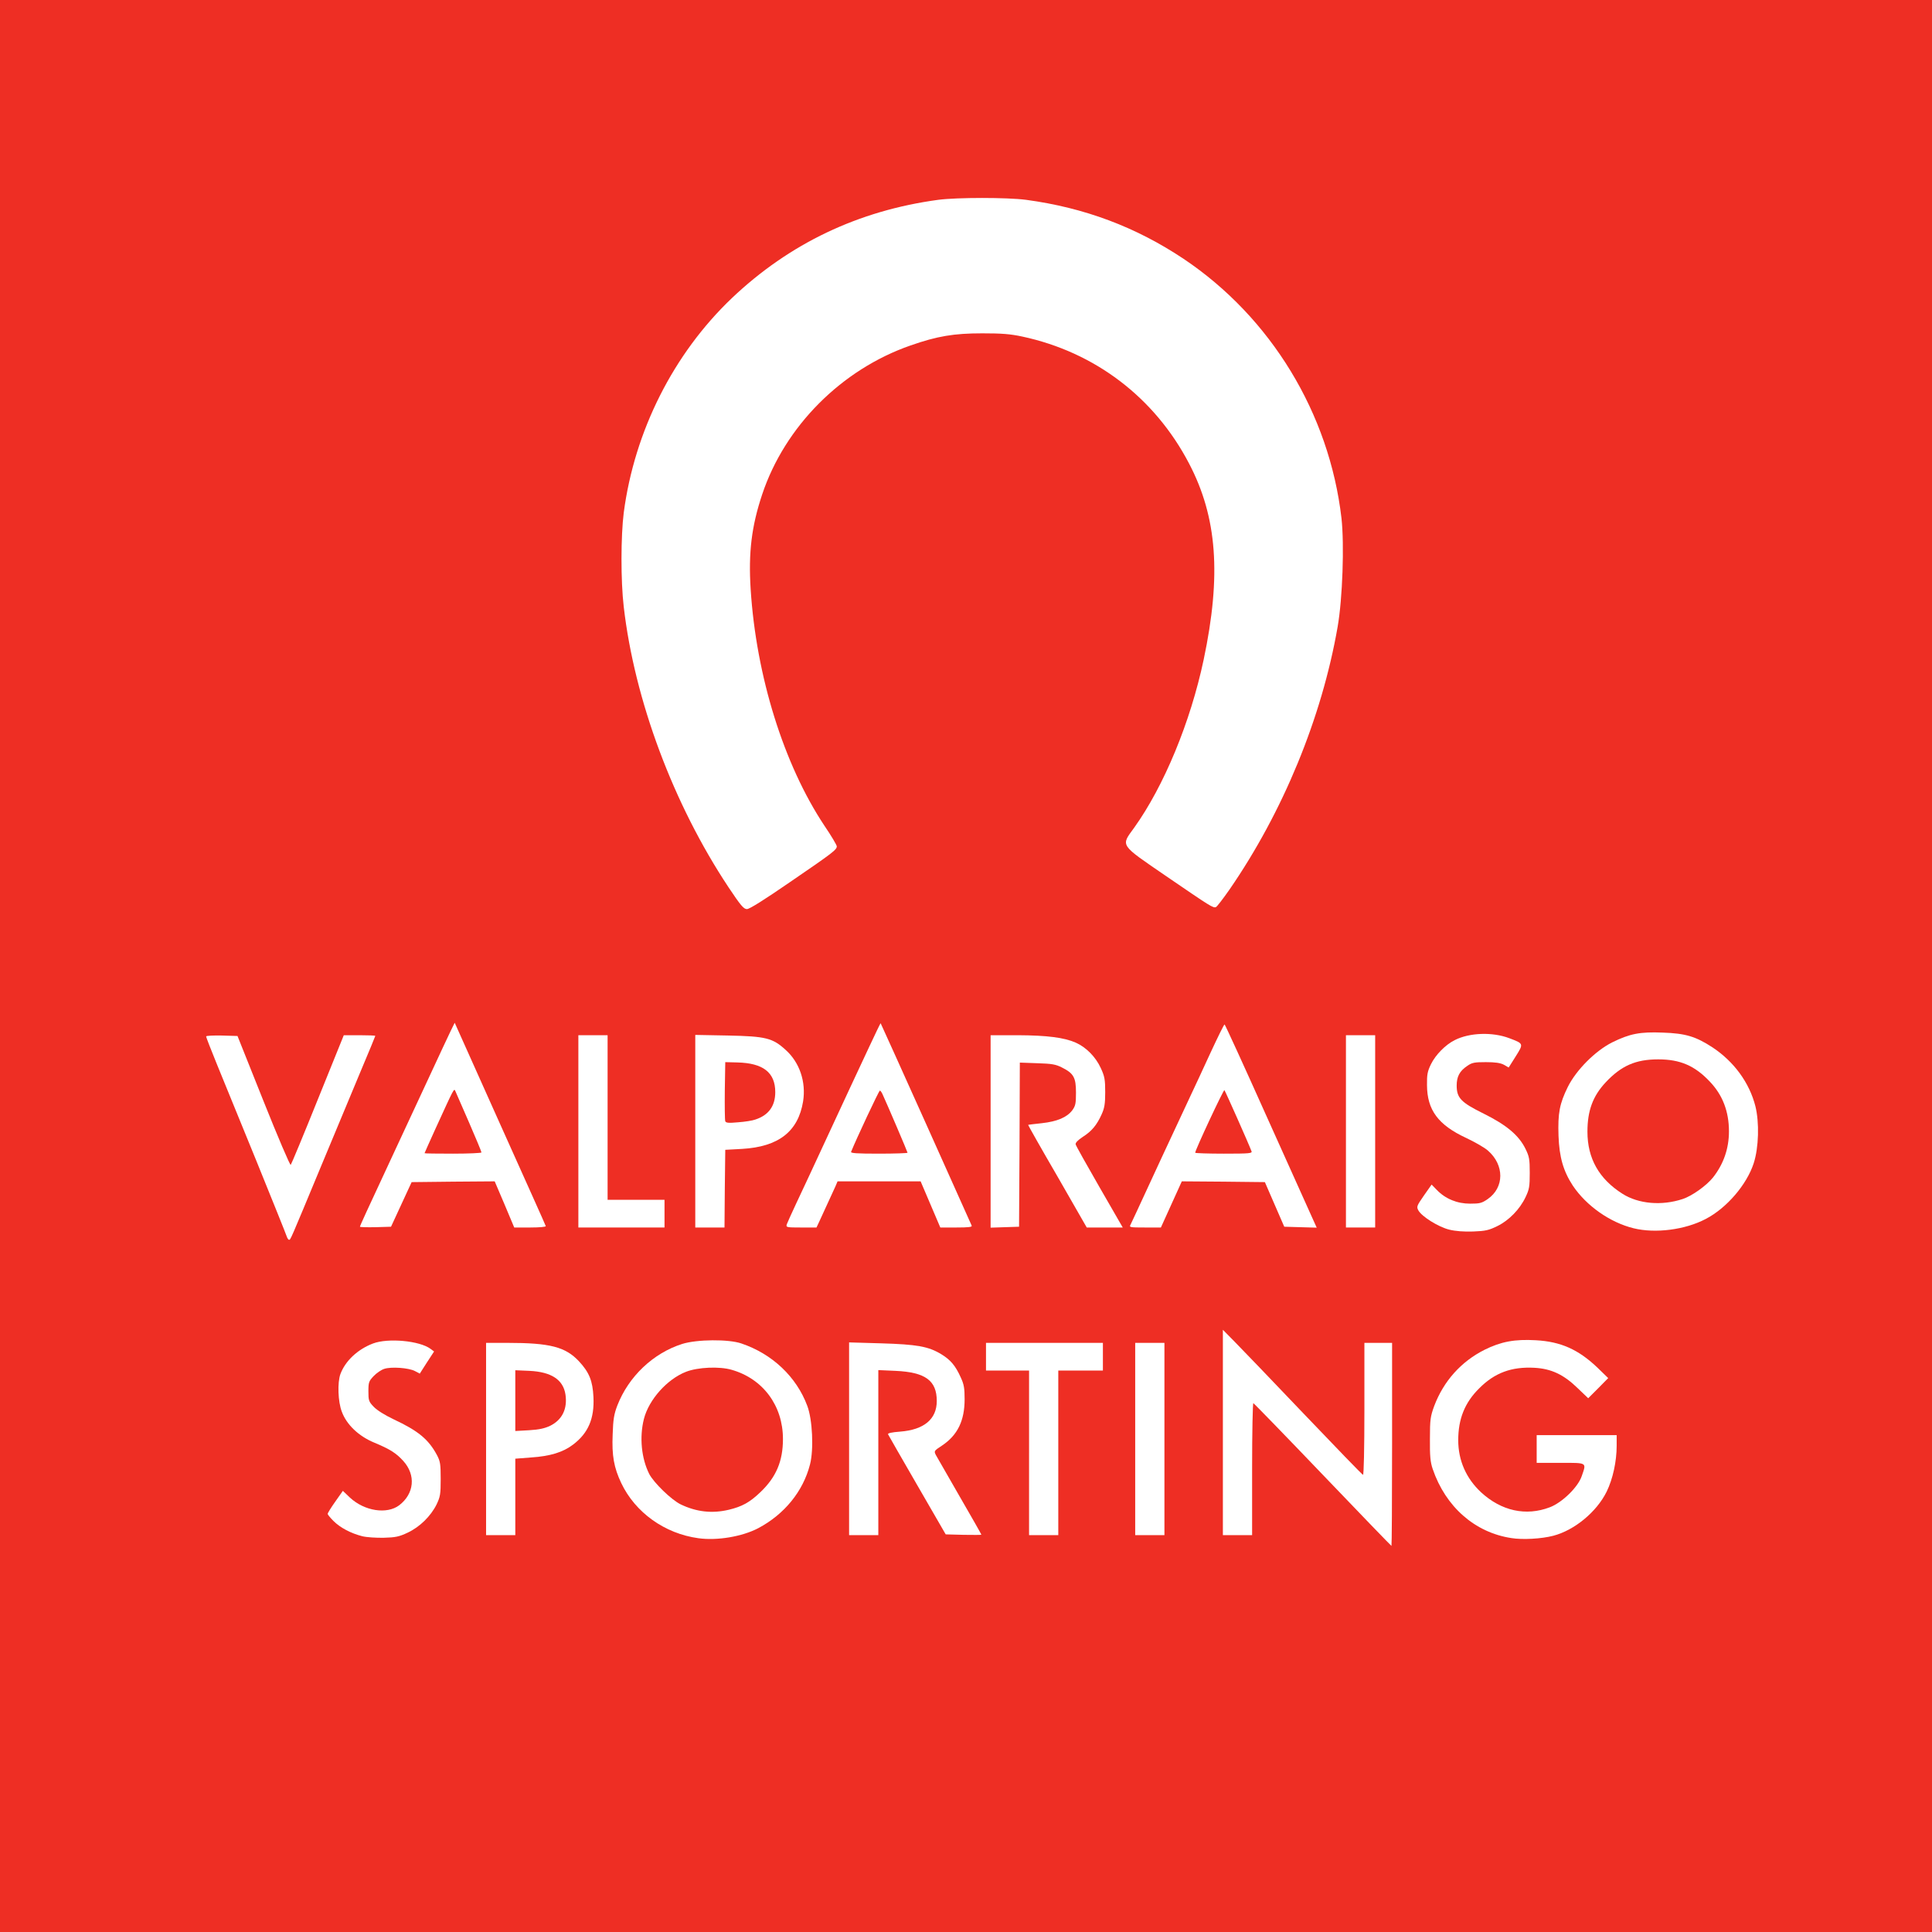 <?xml version="1.0" encoding="utf-8"?>
<!DOCTYPE svg PUBLIC "-//W3C//DTD SVG 20010904//EN" "http://www.w3.org/TR/2001/REC-SVG-20010904/DTD/svg10.dtd">
<svg version="1.0" xmlns="http://www.w3.org/2000/svg" width="1256px" height="1256px" viewBox="0 0 1256 1256" preserveAspectRatio="xMidYMid meet">
 <rect x="0" y="0" width="1256" height="1256" fill="#333333" stroke="none"/>
 <g fill="#ee2e24">
  <path d="M0 628 l0 -628 628 0 628 0 0 628 0 628 -628 0 -628 0 0 -628z m479.2 366.9 c6.2 -1.6 16.5 -7.2 22.7 -12.3 15.9 -13 23.9 -30.3 22.8 -49.6 -1.3 -25.5 -19.2 -47.7 -45.7 -56.6 -8.1 -2.7 -23.3 -2.6 -32.5 0.3 -25.1 7.9 -43.9 31.1 -45.2 55.8 -1.3 24.6 12.1 46.5 35.7 58.5 12.9 6.5 27.5 7.9 42.2 3.9z m527.3 0.5 c13.8 -3.4 28.4 -15.3 35 -28.7 3.5 -7.2 6.5 -19.4 6.5 -26.8 l0 -3.9 -23 0 -23 0 0 6 0 6 15.5 0 15.5 0 0 4.8 c0 8.4 -2.6 14 -9.9 21.3 -8.1 8.1 -14.7 10.9 -27 11.7 -14.4 0.8 -25.9 -3.2 -36.2 -12.6 -10.5 -9.6 -14.9 -20.6 -14.9 -36.9 0 -17 3.6 -26.8 13.6 -36.7 10.6 -10.6 20.4 -14 38.8 -13.4 9.9 0.3 11.8 0.7 17.6 3.4 3.6 1.7 9 5.4 12.1 8.2 l5.6 5.1 3.4 -3.5 3.4 -3.6 -5.7 -5.3 c-18.7 -17.4 -43.3 -21.2 -65.7 -10 -15.3 7.7 -26.7 20.4 -32.7 36.5 -2.3 6.4 -2.7 9 -2.8 18.5 -0.1 8.3 0.4 12.3 1.8 16.5 8.4 24.6 27.7 41.6 51.1 44.9 6.9 0.9 12.5 0.5 21 -1.5z m-744.3 -2.1 c7.7 -3.6 14.9 -10.7 18.6 -18.2 3.7 -7.7 3.9 -19.3 0.3 -26.1 -5.4 -10.2 -12.1 -15.8 -28.2 -23.3 -5.7 -2.7 -10.8 -5.9 -12.9 -8.1 -3.5 -3.7 -3.5 -3.7 -3.5 -13.1 0 -9 0.1 -9.5 3 -12.6 1.7 -1.7 4.4 -3.8 6.2 -4.5 3.6 -1.6 18.1 -1.9 22.9 -0.5 2.8 0.8 3.2 0.6 5.3 -3.1 1.3 -2.2 1.9 -4.4 1.4 -4.8 -1.2 -1.1 -10.1 -3.8 -14.9 -4.6 -12.3 -1.9 -29.3 7.4 -34.9 19.1 -7.2 15.2 2.1 33.6 20.9 41.4 10.1 4.2 14.2 6.8 18.8 11.9 4.5 5 6.2 10.7 5.5 18.9 -0.5 7.2 -2.7 11.4 -8 15.7 -3.5 2.8 -4.6 3.1 -12.4 3.5 -10.1 0.4 -15.8 -1 -22.4 -5.6 l-4.9 -3.3 -2.7 4.1 -2.7 4.2 3.4 2.9 c11.6 9.7 28.3 12.1 41.2 6.1z m639.8 -57.3 l0 -60 -6 0 -6 0 0 43 0 43 -3.7 0 c-3.7 0 -5.1 -1.4 -45.7 -44 -23.1 -24.2 -42.1 -44 -42.3 -44 -0.2 0 -0.3 27.2 -0.3 60.5 l0 60.5 6.5 0 6.5 0 0 -43 0 -43 3.8 0.1 c3.6 0 5.1 1.5 45.2 43.5 22.8 23.8 41.6 43.4 41.7 43.4 0.2 0 0.3 -27 0.3 -60z m-570 34.1 l0 -24.8 10.3 -0.8 c12.3 -0.8 20.8 -3.4 27.3 -8.4 16.1 -12.1 17.8 -33.2 3.8 -48.1 -8.5 -9.1 -19 -12 -43.6 -12 l-10.8 0 0 59.5 0 59.5 6.5 0 6.5 0 0 -24.9z m236 -28.7 l0 -53.7 14.3 0.5 c15 0.5 19.8 1.7 24.6 6.1 3.7 3.4 5.1 7.9 5.1 16.4 0 14.4 -5.6 20.5 -21 22.7 l-7.8 1.1 17.3 30 17.3 30 7.1 0.3 7.1 0.3 -14 -24.3 c-9.8 -17 -14 -25.2 -14 -27.4 0 -2.7 0.8 -3.6 5.4 -6.7 13 -8.6 18.2 -25.3 12.1 -38.5 -3.5 -7.6 -6.7 -11.3 -12.7 -14.9 -7.8 -4.7 -15.8 -6.3 -36 -7 l-17.8 -0.6 0 59.6 0 59.7 6.5 0 6.5 0 0 -53.6z m117 0.1 l0 -53.5 14.5 0 14.5 0 0 -6 0 -6 -35 0 -35 0 0 6 0 6 14 0 14 0 0 53.5 0 53.5 6.5 0 6.5 0 0 -53.5z m69 -6 l0 -59.5 -6.5 0 -6.5 0 0 59.5 0 59.5 6.5 0 6.5 0 0 -59.5z m216.6 -141.5 c7.4 -3.6 14.6 -11 18.2 -18.8 2.1 -4.4 2.7 -7.2 2.7 -12.7 0 -14.7 -8.7 -24.9 -29.9 -35.5 -16 -7.9 -17.6 -9.8 -17.6 -21.3 0 -9 1.3 -12 6.8 -15.7 3.3 -2.3 4.4 -2.5 16.4 -2.5 l12.8 0 2 -3.3 c1.1 -1.8 2 -3.4 2 -3.7 0 -0.8 -11.1 -4.5 -15.8 -5.1 -13.2 -1.7 -28.6 6.7 -34.7 18.9 -5.3 10.6 -2.1 24.4 7.8 33.5 2.8 2.5 8.9 6.2 15 9 17.2 8.1 22.1 14.1 22.2 27.2 0 9.3 -2.2 14.2 -8.3 18.5 -8 5.5 -24.4 4.6 -34.2 -2 l-4.9 -3.3 -2.6 3.4 c-1.5 1.9 -2.4 4.1 -2.1 4.9 1 2.7 11.8 8.9 18.4 10.7 9.2 2.5 17.8 1.8 25.8 -2.2z m-733.3 -114.2 l1.6 -3.8 -6.2 0 -6.2 0 -17.1 42.3 -17.1 42.2 -3.5 0.3 -3.6 0.3 -16.9 -42.3 -16.9 -42.3 -6.2 -0.3 c-3.4 -0.2 -6.2 -0.1 -6.2 0.1 0 0.2 2.2 5.7 4.9 12.3 23.9 58.6 38.8 95.1 41.3 101.2 l3.1 7.4 23.7 -56.9 c13 -31.2 24.4 -58.5 25.3 -60.5z m854.1 115.2 c15.8 -4 29.2 -13.6 38.5 -27.6 15.4 -22.9 12.7 -51.6 -6.8 -72.7 -6.7 -7.3 -17.8 -14.7 -26.3 -17.7 -8.7 -3 -23.2 -3.8 -31.8 -1.6 -11.5 2.9 -20.6 8.2 -30.1 17.6 -14 13.9 -19.6 27.4 -18.7 45.4 1 20 10.8 36.5 28.8 48.2 15.4 9.9 30.1 12.6 46.4 8.4z m-833.5 -15 l6.7 -14.5 30 -0.3 30 -0.2 6.4 15 6.3 15 5.9 0 c3.2 0 5.8 -0.3 5.8 -0.7 0 -0.5 -12.1 -27.6 -26.8 -60.4 l-26.8 -59.7 -1.6 3.7 c-0.9 2 -6.8 14.6 -13.1 28.1 -13.7 29.4 -17.2 36.9 -20.2 43.5 -1.3 2.8 -6.6 14.1 -11.9 25.3 l-9.5 20.3 6.1 -0.3 6 -0.3 6.7 -14.5z m171.1 9 l0 -6 -18.5 0 -18.5 0 0 -53.5 0 -53.5 -6.5 0 -6.5 0 0 59.5 0 59.5 25 0 25 0 0 -6z m39.2 -19.2 l0.3 -25.3 11 -0.6 c12.2 -0.7 19.4 -2.9 26.4 -7.9 16.7 -12.1 17.6 -36.4 1.8 -50.5 -8.1 -7.3 -13.2 -8.7 -34.4 -9.3 l-18.3 -0.4 0 59.6 0 59.6 6.5 0 6.5 0 0.2 -25.2z m61.2 21.8 c2.2 -4.7 8.9 -19.4 10.7 -23.3 l1.4 -3.3 30 0 30 0 6.4 15 6.4 15 5.9 0 c5.3 0 5.9 -0.2 5.4 -1.7 -3.4 -9.1 -53.2 -118.1 -53.7 -117.6 -0.4 0.5 -3.3 6.4 -6.4 13.3 -3.2 6.9 -7.8 16.8 -10.2 22 -2.5 5.2 -8.8 18.7 -14 30 -14.4 30.9 -14.7 31.7 -20.2 43.3 l-5 10.7 5.8 0 c5.7 0 5.9 -0.1 7.5 -3.4z m130.4 -50.4 l0.2 -53.4 14.3 0.4 c12.8 0.3 14.7 0.5 19.1 2.8 8.1 4.1 9.1 6.2 9.1 19.3 0 10.3 -0.2 11.5 -2.4 14.5 -3.3 4.3 -9.9 7.3 -17.7 8.1 -3.5 0.4 -6.6 1 -6.9 1.3 -0.4 0.3 7.1 14.2 16.7 30.7 l17.3 30.1 6.8 0 c3.8 0 6.7 -0.4 6.5 -0.8 -0.1 -0.5 -6.3 -11.2 -13.5 -23.9 -16 -27.7 -16.3 -29 -8.3 -34.2 17.2 -11.2 19.3 -35.3 4.3 -49.2 -8.7 -8 -19.9 -10.8 -43.5 -10.9 l-14.8 0 0 59.5 0 59.6 6.3 -0.3 6.2 -0.3 0.3 -53.3z m98.7 38.8 l6.8 -15 30 0.2 30 0.3 6.3 14.5 6.3 14.5 6.1 0.3 c3.6 0.2 6.1 -0.1 5.9 -0.6 -1.9 -4.9 -53.5 -119.2 -53.9 -119.1 -0.3 0 -3.6 6.8 -7.5 15.2 -3.8 8.4 -9.3 20.4 -12.3 26.7 -6.4 13.5 -29.9 64.3 -33.2 71.5 -1.3 2.8 -2.5 5.3 -2.7 5.8 -0.2 0.4 2.2 0.7 5.5 0.7 l5.9 0 6.8 -15z m132.5 -44.5 l0 -59.5 -6.5 0 -6.5 0 0 59.5 0 59.5 6.5 0 6.5 0 0 -59.5z m-380.3 -165.1 c12.6 -8.6 24.2 -16.7 26 -18 l3.2 -2.4 -7.5 -11.2 c-25.9 -38.8 -43.8 -96.6 -47.5 -153.8 -1.6 -25.9 0.4 -44.6 7.1 -65 14.9 -45.5 51.4 -82.6 96.9 -98.4 18.4 -6.4 28.1 -8 49.6 -8 15.7 0 20.7 0.4 29.1 2.2 14.1 3 24.1 6.5 36.9 12.7 51.1 24.9 84.2 73.8 88 130 0.7 11 -0.8 36.5 -3 51.7 -7.3 48.7 -26.1 98.8 -49.1 130.8 -3 4.1 -5.1 7.7 -4.6 8.1 2.5 2.2 52.2 35.9 53 35.9 1.1 0 17.6 -24.5 25.1 -37.4 19.4 -33 38.4 -79.8 47.1 -115.8 7.9 -32.4 10.9 -67 8.1 -91.8 -7.9 -68.3 -45.8 -130.7 -102.6 -168.7 -39 -26.1 -82.8 -39.6 -128 -39.6 -44.6 0 -88.4 13.3 -126.5 38.6 -56.9 37.8 -94.6 98.1 -103.5 166 -8.7 66.5 18.9 163.2 67.8 237 5.6 8.5 9.6 13.6 10.4 13.3 0.7 -0.3 11.5 -7.6 24 -16.2z"/>
  <path d="M449.5 984.6 c-8.2 -2 -14.6 -5.7 -21.6 -12.6 -7.2 -7.1 -10.1 -11.9 -12.4 -20.7 -2 -7.6 -1.9 -23.7 0.1 -31.8 3.2 -12.5 15 -25.9 27.4 -30.7 7.7 -3 27.2 -3.7 35.6 -1.3 15.1 4.3 26.9 15.8 31.5 30.6 1.4 4.5 1.9 9.1 1.9 17.4 0 12.4 -1.7 19.9 -6.3 27.7 -3.2 5.5 -13.1 14.9 -18.5 17.7 -9.3 4.7 -26.5 6.4 -37.7 3.7z"/>
  <path d="M332 910.5 l0 -22.5 10.3 0 c11.3 0 15.8 0.9 20.7 4.3 6.1 4.1 7.3 6.8 7.8 16.4 0.3 7.7 0 9.4 -2 13.3 -4.2 8.1 -11.5 11 -27.8 11 l-9 0 0 -22.5z"/>
  <path d="M1069.5 785.1 c-7.7 -1.1 -12.6 -2.8 -17.7 -6 -16.3 -10.3 -22.8 -22.8 -22.8 -43.4 0 -17 3 -25.6 12.2 -35.3 10.5 -11.2 19.8 -14.9 36.8 -14.9 16.5 0 24.1 2.8 34.8 12.9 10.1 9.5 14.2 20.2 14.2 37.1 0 14.3 -2.9 23.5 -10.3 32.9 -4.6 5.8 -14.1 12.3 -21 14.5 -7.3 2.2 -19.1 3.2 -26.2 2.2z"/>
  <path d="M273 749.7 c0 -3 2.9 -9.8 16.1 -38.4 2.7 -6 3 -6.3 6.3 -6.3 2.7 0 3.6 0.5 4.2 2.3 0.4 1.2 4.2 10.3 8.5 20.1 5.4 12.2 7.9 19.2 7.9 21.8 l0 3.8 -21.5 0 -21.5 0 0 -3.3z"/>
  <path d="M468.5 731.9 c-0.3 -0.8 -0.4 -11.1 -0.3 -22.9 l0.3 -21.5 10.5 0.1 c11.5 0.1 16.7 1.3 21.9 5.2 4.6 3.4 6.1 7.7 6.1 17.2 0 9.5 -1.5 13.8 -6.1 17.2 -5.1 3.8 -9.3 4.9 -21.1 5.5 -8.8 0.5 -10.8 0.3 -11.3 -0.8z"/>
  <path d="M550 749.7 c0 -2.1 3.5 -11 9.1 -23.5 l9.2 -20.2 3.7 0 c3 0 3.9 0.5 4.8 2.5 8.9 19.5 16.2 37.9 16.2 40.9 l0 3.6 -21.5 0 -21.5 0 0 -3.3z"/>
  <path d="M774 749.4 c0 -2.4 3.1 -10.5 9.2 -24 l9.2 -20.5 3.4 0.3 c3.3 0.3 3.3 0.3 12.3 20.6 5.6 12.7 8.9 21.6 8.9 23.8 l0 3.4 -21.5 0 -21.5 0 0 -3.6z"/>
 </g>
 <g fill="#ffffff">
  <path d="M860 958.8 c-24.4 -25.5 -44.7 -46.4 -45.2 -46.6 -0.4 -0.2 -0.8 19 -0.8 42.7 l0 43.1 -9.5 0 -9.5 0 0 -66.7 0 -66.8 7.4 7.5 c4.1 4.1 24.4 25.3 45.1 47 20.7 21.7 38.1 39.7 38.6 39.8 0.5 0.2 0.9 -16.9 0.9 -42.7 l0 -43.1 9 0 9 0 0 66 c0 36.3 -0.2 66 -0.4 66 -0.2 0 -20.3 -20.8 -44.6 -46.2z"/>
  <path d="M454 1000 c-21.9 -3 -41 -16.7 -50.1 -35.8 -4.8 -10.1 -6.2 -17.9 -5.6 -31.7 0.3 -9.8 0.9 -13.2 3 -18.7 7.3 -18.9 23.3 -34.1 42.2 -40.1 9.5 -3 30.1 -3.2 38.5 -0.3 20.1 6.8 35.8 21.7 42.8 40.5 3.4 8.9 4.3 28.4 1.8 38.1 -4.5 17.6 -16.7 32.5 -33.7 41.5 -10.5 5.5 -26.8 8.2 -38.9 6.5z m19.8 -18.5 c8.7 -2.1 13.6 -4.8 20.5 -11.4 10.3 -9.8 14.7 -20.2 14.7 -34.6 0 -21.7 -13 -39.2 -33.4 -45 -7.9 -2.3 -21.9 -1.7 -29.6 1.3 -12.3 4.8 -24.2 18.1 -27.4 30.7 -3 11.9 -1.6 25.7 3.5 35.8 3 5.7 14.3 16.7 20.4 19.7 10.2 4.9 20.4 6.1 31.3 3.5z"/>
  <path d="M982.5 999.9 c-23.7 -3.6 -42.7 -20.3 -51.1 -44.9 -1.5 -4.4 -1.9 -8.3 -1.8 -19.5 0 -12.8 0.3 -14.6 2.8 -21.5 6.1 -16.1 17.4 -28.8 32.7 -36.5 10.7 -5.3 19.6 -7 33.4 -6.2 16.2 0.9 27.6 6 40 17.8 l7 6.8 -6.5 6.6 -6.5 6.5 -6.8 -6.5 c-9.1 -8.9 -17.2 -12.7 -28.2 -13.3 -14.9 -0.8 -25.9 3.3 -35.9 13.4 -9.4 9.3 -13.6 19.9 -13.6 33.7 0 13.2 5.2 24.9 14.9 33.9 13.2 12.1 29.1 15.6 44.6 9.7 8 -3 18.4 -13.1 20.8 -20.3 3.1 -9 3.8 -8.6 -13.8 -8.6 l-15.5 0 0 -9 0 -9 26 0 26 0 0 6.9 c0 10.2 -2.5 21.6 -6.5 29.8 -6.5 13.2 -20.9 25.1 -34.7 28.7 -7.6 2 -20 2.7 -27.3 1.5z"/>
  <path d="M235.5 998.7 c-7.5 -1.9 -14.4 -5.6 -18.7 -9.9 -2.1 -2.1 -3.8 -4.2 -3.8 -4.6 0 -0.5 2.2 -4.1 4.9 -7.9 l5 -7.1 4.6 4.4 c9.5 8.8 24 11 32 5 9.8 -7.5 11 -19.6 2.7 -28.8 -4.6 -5.1 -8.7 -7.7 -18.8 -11.9 -10.2 -4.2 -18.1 -11.7 -21.2 -20.2 -2.5 -6.5 -2.9 -18.9 -0.9 -24.4 3.2 -8.6 11.2 -16.1 21.2 -19.9 9.8 -3.7 30.3 -1.8 37.4 3.5 l2.3 1.7 -4.7 7.2 -4.6 7.2 -3.2 -1.7 c-4.1 -2.1 -15.4 -2.9 -19.9 -1.4 -1.9 0.6 -5 2.7 -6.9 4.7 -3.1 3.3 -3.4 4 -3.4 9.9 0 5.9 0.2 6.7 3.5 10.1 2.1 2.2 7.2 5.4 12.9 8.1 16 7.5 22.7 13 28.2 23.3 2.1 4 2.4 5.8 2.4 15.5 0 10 -0.3 11.5 -2.7 16.6 -3.8 7.6 -10.9 14.6 -18.8 18.3 -5.5 2.6 -7.9 3.1 -15.5 3.3 -4.9 0.1 -11.3 -0.3 -14 -1z"/>
  <path d="M316 935.5 l0 -62.5 13.8 0 c27.8 0 37.8 2.6 46.6 12 6.6 7.1 8.9 12.6 9.4 23.2 0.7 14 -3.4 23.5 -13.2 30.9 -6.5 5 -15 7.6 -27.3 8.4 l-10.3 0.8 0 24.8 0 24.9 -9.5 0 -9.5 0 0 -62.5z m41.7 -8.6 c7.8 -3.9 11.3 -11 9.9 -20.4 -1.5 -9.6 -9.2 -14.6 -23.3 -15.3 l-9.3 -0.4 0 19.7 0 19.8 9 -0.5 c6.6 -0.4 10.1 -1.2 13.7 -2.9z"/>
  <path d="M552 935.4 l0 -62.7 20.8 0.6 c23.3 0.7 30.7 2 39 7 6.1 3.7 9.3 7.4 12.8 15.2 2.1 4.5 2.5 7 2.5 14.2 0 13.9 -4.6 23.3 -14.6 30 -5.3 3.5 -5.4 3.6 -4.1 6.2 0.8 1.4 7.8 13.6 15.5 27 7.8 13.4 14.1 24.6 14.1 24.8 0 0.2 -5.2 0.2 -11.6 0.1 l-11.6 -0.3 -18.5 -32 c-10.2 -17.6 -18.7 -32.5 -19 -33.1 -0.2 -0.7 2.5 -1.3 7.9 -1.7 15.5 -1.2 23.8 -8.1 23.8 -19.9 0 -13.3 -7.4 -18.7 -26.7 -19.6 l-11.3 -0.5 0 53.7 0 53.6 -9.5 0 -9.5 0 0 -62.6z"/>
  <path d="M669 944.5 l0 -53.5 -14 0 -14 0 0 -9 0 -9 38 0 38 0 0 9 0 9 -14.5 0 -14.5 0 0 53.5 0 53.5 -9.5 0 -9.5 0 0 -53.5z"/>
  <path d="M738 935.5 l0 -62.5 9.5 0 9.5 0 0 62.5 0 62.5 -9.5 0 -9.5 0 0 -62.5z"/>
  <path d="M186.4 803.8 c-0.4 -1.3 -9.2 -23.2 -19.6 -48.8 -10.5 -25.6 -22.1 -54.1 -25.9 -63.4 -3.8 -9.3 -6.9 -17.3 -6.9 -17.8 0 -0.5 4.6 -0.7 10.2 -0.6 l10.2 0.3 16.9 42.3 c9.3 23.3 17.3 42 17.7 41.5 0.4 -0.4 8.4 -19.6 17.6 -42.5 l16.9 -41.8 10.2 0 c5.7 0 10.3 0.2 10.3 0.4 0 0.2 -4.3 10.7 -9.6 23.2 -5.3 12.6 -16.8 40.2 -25.6 61.4 -20.4 49.1 -19.9 48 -20.9 48 -0.4 0 -1.1 -1 -1.5 -2.2z"/>
  <path d="M942.2 799.4 c-7 -1.7 -17.9 -8.5 -20.1 -12.5 -1.3 -2.4 -1.1 -2.9 3.6 -9.7 l5 -7.1 3.4 3.5 c5.6 5.8 13.2 8.9 21.6 8.9 6.3 0 7.6 -0.3 11.5 -3 10.8 -7.5 10.9 -22.1 0.1 -31.5 -2.1 -1.9 -8.4 -5.5 -14.1 -8.2 -18.3 -8.5 -25.4 -18.2 -25.5 -34.3 -0.1 -6.9 0.3 -9 2.6 -13.7 3 -6.1 9.4 -12.6 15.4 -15.6 9.6 -4.9 24.5 -5.4 35.4 -1.3 9.5 3.6 9.5 3.5 4.3 11.8 l-4.6 7.3 -3.1 -1.8 c-2.3 -1.2 -5.6 -1.7 -11.8 -1.7 -7.4 0 -9 0.3 -12.1 2.5 -4.9 3.3 -6.8 6.9 -6.8 12.7 0 8.1 2.8 11 17.6 18.3 14.9 7.4 22.8 14.1 27.1 22.8 2.5 5.1 2.8 6.8 2.8 15.7 0 8.8 -0.3 10.7 -2.7 15.7 -3.7 7.9 -10.8 15.2 -18.4 18.9 -5.5 2.7 -7.7 3.2 -15.7 3.5 -6 0.2 -11.4 -0.2 -15.5 -1.2z"/>
  <path d="M1062 798.5 c-15.4 -3.8 -30.7 -14.6 -39.5 -27.7 -6.2 -9.5 -8.8 -18.5 -9.3 -32.4 -0.5 -14.8 0.7 -20.9 6 -31.7 5.5 -11.1 17.9 -23.5 28.8 -29 11.5 -5.7 18.2 -7 33 -6.4 14.8 0.5 21.4 2.5 32.3 9.6 13.9 9.2 24 22.9 27.9 38.3 2.6 10.5 2.2 26.8 -1.1 37 -4.5 13.9 -17.5 29.1 -31.1 36.2 -13.4 7.1 -32.8 9.6 -47 6.1z m31.9 -19 c6.1 -2 15.5 -8.7 19.8 -14.1 6.8 -8.7 10.3 -18.7 10.3 -29.9 0 -12.9 -4.1 -23.6 -12.4 -32.3 -9.8 -10.4 -19.3 -14.5 -33.6 -14.5 -14.6 0 -24 4.1 -34.2 15 -8.3 8.9 -11.8 18.4 -11.8 32 0 17.4 7.5 30.7 22.8 40.4 10.4 6.6 25.5 7.9 39.1 3.4z"/>
  <path d="M234 797.5 c0 -0.6 4 -9.3 22.5 -49 4.3 -9.2 9.4 -20.1 22.8 -49 6.1 -13.2 12.3 -26.4 13.7 -29.3 l2.6 -5.3 29.4 65.6 c16.2 36.1 29.7 66 29.8 66.6 0.2 0.5 -4 0.9 -10.1 0.9 l-10.4 0 -6.3 -15 -6.4 -15 -27 0.2 -27 0.3 -6.7 14.5 -6.7 14.5 -10.1 0.3 c-5.5 0.1 -10.1 0 -10.1 -0.3z m79 -48.3 c0 -0.5 -3.6 -9.2 -8 -19.3 -4.4 -10.1 -8.4 -19.3 -8.9 -20.4 -1 -2.2 -0.5 -3 -13.5 25.4 -3.6 8 -6.6 14.6 -6.6 14.8 0 0.2 8.3 0.3 18.5 0.3 10.2 0 18.5 -0.4 18.5 -0.8z"/>
  <path d="M376 735.5 l0 -62.5 9.5 0 9.5 0 0 53.5 0 53.5 18.5 0 18.5 0 0 9 0 9 -28 0 -28 0 0 -62.5z"/>
  <path d="M452 735.4 l0 -62.6 21.3 0.4 c24.5 0.5 29 1.6 37.4 9.3 9.1 8.1 13.4 20.8 11.4 33.5 -3.2 19.6 -15.9 29.5 -39.6 30.9 l-11 0.6 -0.3 25.3 -0.2 25.2 -9.5 0 -9.5 0 0 -62.6z m39.1 -7.6 c8.6 -2.8 12.9 -8.8 12.9 -17.8 0 -12.8 -7.9 -18.9 -24.7 -19.3 l-7.8 -0.2 -0.3 18.5 c-0.1 10.1 0 19.1 0.3 19.9 0.4 1.1 2.1 1.3 8.4 0.7 4.3 -0.3 9.4 -1.1 11.2 -1.8z"/>
  <path d="M511.5 795.9 c0.4 -1.1 3.2 -7.3 6.2 -13.7 3 -6.4 6.8 -14.4 8.3 -17.7 13.5 -29 22.6 -48.7 26.7 -57.5 2.7 -5.8 8.2 -17.6 12.3 -26.3 4 -8.6 7.4 -15.6 7.5 -15.5 0.3 0.3 58.1 128.9 59.2 131.6 0.4 0.9 -2 1.2 -10 1.2 l-10.4 0 -6.4 -15 -6.4 -15 -27 0 -27 0 -1.4 3.3 c-1.8 3.9 -8.5 18.6 -10.7 23.3 l-1.6 3.4 -10 0 c-9.6 0 -9.9 -0.1 -9.3 -2.1z m78.5 -46.5 c0 -0.5 -12.8 -30.5 -16.2 -37.9 -0.6 -1.4 -1.4 -2.5 -1.8 -2.5 -0.6 0 -15.4 31.6 -18.7 39.8 -0.4 0.9 3.6 1.2 18.1 1.2 10.2 0 18.6 -0.3 18.6 -0.6z"/>
  <path d="M644 735.5 l0 -62.5 17.8 0 c19 0.1 29.9 1.5 37.5 4.8 6.8 3 13 9.3 16.3 16.5 2.5 5.4 2.9 7.4 2.9 15.7 0 7.7 -0.5 10.4 -2.3 14.4 -3.2 7.1 -6.5 11 -12.3 14.7 -3.3 2.2 -4.9 3.9 -4.6 4.9 0.2 0.9 7.2 13.4 15.5 27.8 l15.1 26.2 -11.7 0 -11.7 0 -19.1 -33.3 c-10.6 -18.2 -19.1 -33.3 -19 -33.4 0 -0.1 4 -0.6 8.8 -1.1 10.1 -1.1 16.4 -3.8 19.9 -8.4 2.1 -2.9 2.4 -4.4 2.4 -11.5 0 -9.8 -1.5 -12.5 -9.1 -16.3 -4.1 -2.1 -6.6 -2.5 -16.1 -2.8 l-11.3 -0.4 -0.2 53.3 -0.3 53.4 -9.2 0.3 -9.3 0.3 0 -62.6z"/>
  <path d="M734.9 796.3 c0.5 -1 2.2 -4.7 3.9 -8.3 4.3 -9.5 28.1 -60.6 34.4 -74 3 -6.3 9.2 -19.7 13.8 -29.7 4.7 -10.1 8.7 -18.3 9.1 -18.3 0.3 0 12.4 26.4 26.9 58.8 14.5 32.3 27.9 62 29.7 66 l3.3 7.3 -10.6 -0.3 -10.5 -0.3 -6.3 -14.5 -6.3 -14.5 -27 -0.3 -27 -0.2 -6.8 15 -6.8 15 -10.4 0 c-9.6 0 -10.3 -0.1 -9.4 -1.7z m78.7 -47.9 c-1.7 -4.6 -17 -39 -17.6 -39.7 -0.5 -0.6 -19 38.9 -19 40.7 0 0.3 8.4 0.6 18.6 0.6 16.8 0 18.6 -0.2 18 -1.6z"/>
  <path d="M875 735.5 l0 -62.5 9.5 0 9.5 0 0 62.5 0 62.5 -9.5 0 -9.5 0 0 -62.5z"/>
  <path d="M473.6 576.8 c-35.9 -54.1 -61.1 -121.7 -68.1 -182.3 -2 -16.9 -1.9 -46.1 0 -61.2 7 -53.1 32.3 -103.3 70.3 -139.5 37.4 -35.5 82.3 -56.9 134.2 -63.9 12.2 -1.6 44.8 -1.6 57 0 38 5.1 71.5 17.7 102.5 38.4 56.7 38 94.7 100.4 102.6 168.6 1.9 17.1 0.7 52.3 -2.5 70.6 -10.3 59.2 -35.6 120.5 -70.3 170.8 -4.2 6 -8.1 11.1 -8.8 11.4 -1.9 0.7 -3.4 -0.3 -32.2 -20 -30.9 -21.2 -29.7 -19.5 -20.9 -31.7 19.3 -27 36.5 -68.5 45.1 -109.1 11.6 -54.9 8.8 -92.7 -9.5 -127.6 -22.4 -42.9 -61.2 -72.4 -108.4 -82.5 -7.9 -1.7 -13.5 -2.1 -26.1 -2.1 -18.3 0 -29.2 1.8 -46.6 7.9 -44.8 15.6 -81.6 52.5 -96.4 96.8 -6.9 20.7 -9 37.7 -7.5 61.6 3.6 56.6 21.6 114.1 47.9 153.7 4.5 6.6 8.1 12.7 8.1 13.5 0 2.2 -2.4 4.1 -30.2 23.1 -16.7 11.5 -26.5 17.7 -28.2 17.7 -2.1 0 -4 -2.2 -12 -14.2z"/>
 </g>
</svg>